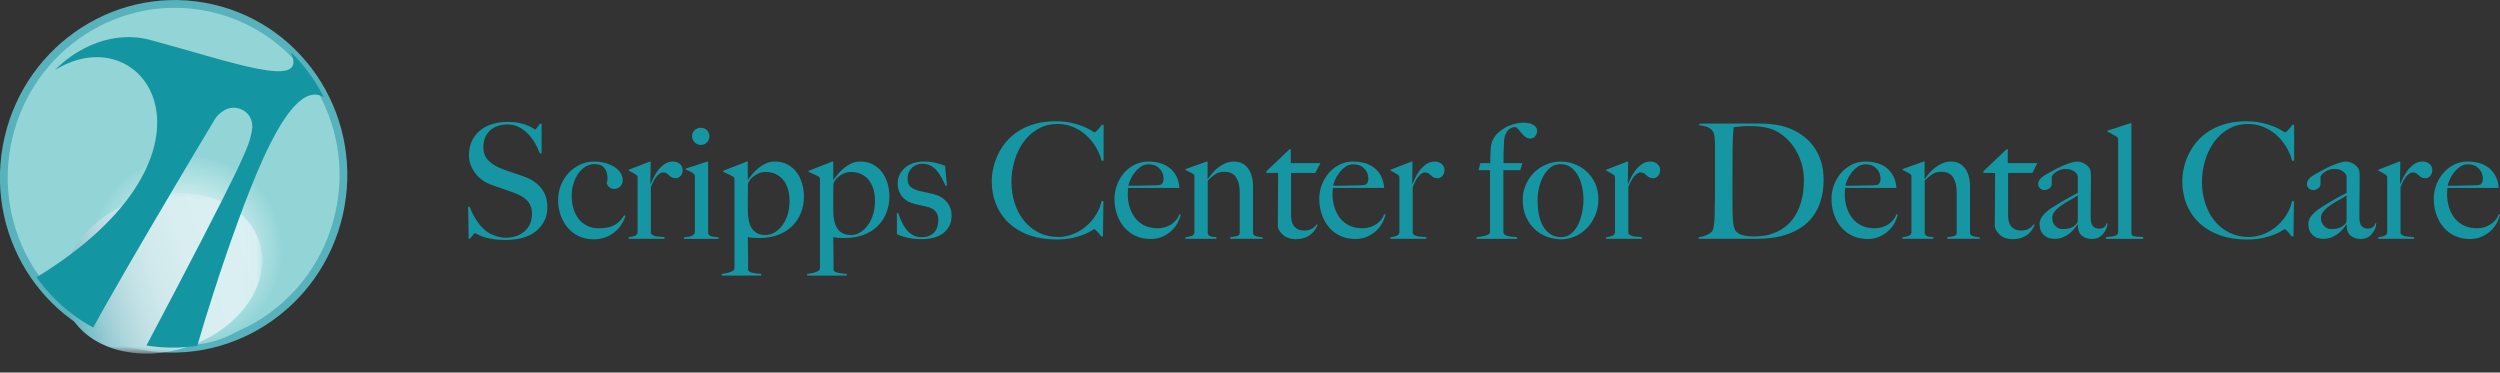 <svg version="1.1" id="Isolation_Mode" xmlns="http://www.w3.org/2000/svg" xmlns:xlink="http://www.w3.org/1999/xlink" x="0px"
	 y="0px" width="187.911px" height="28.001px" viewBox="0 0 187.911 28.001" enable-background="new 0 0 187.911 28.001"
	 xml:space="preserve">
<rect x="0" y="0" width="187.911" height="28.001" fill="#333333" stroke="none"/>
<ellipse transform="matrix(0.975 0.223 -0.223 0.975 3.277 -2.574)" fill="#93D5D7" stroke="#57B2BB" stroke-width="0.583" cx="13.054" cy="13.247" rx="12.749" ry="12.963"/>
<radialGradient id="SVGID_1_" cx="-24.261" cy="-153.176" r="9.817" gradientTransform="matrix(0.728 0 0 0.728 31.736 130.294)" gradientUnits="userSpaceOnUse">
	<stop  offset="0" style="stop-color:#FFFFFF"/>
	<stop  offset="0.178" style="stop-color:#F2FAFA"/>
	<stop  offset="0.507" style="stop-color:#D0EDEE"/>
	<stop  offset="0.946" style="stop-color:#9AD8DA"/>
	<stop  offset="1" style="stop-color:#93D5D7"/>
</radialGradient>
<path fill="url(#SVGID_1_)" d="M21.303,18.91c-0.028,3.903-3.283,7.042-7.269,7.014c-3.984-0.03-7.192-3.217-7.164-7.119
	c0.028-3.901,3.282-7.041,7.267-7.013C18.122,11.822,21.331,15.007,21.303,18.91z"/>
<defs>
	<filter id="Adobe_OpacityMaskFilter" filterUnits="userSpaceOnUse" x="4.732" y="14.512" width="14.983" height="12.068">
		<feColorMatrix  type="matrix" values="1 0 0 0 0  0 1 0 0 0  0 0 1 0 0  0 0 0 1 0"/>
	</filter>
</defs>
<mask maskUnits="userSpaceOnUse" x="4.732" y="14.512" width="14.983" height="12.068" id="SVGID_2_">
	<g filter="url(#Adobe_OpacityMaskFilter)">

			<linearGradient id="SVGID_3_" gradientUnits="userSpaceOnUse" x1="201.096" y1="1.435" x2="201.096" y2="11.587" gradientTransform="matrix(1.337 -0.44 0.41 1.244 -259.591 101.2)">
			<stop  offset="0" style="stop-color:#FFFFFF"/>
			<stop  offset="0.927" style="stop-color:#010101"/>
		</linearGradient>
		<polygon fill="url(#SVGID_3_)" points="0.295,17.599 19.589,11.246 23.747,23.873 4.453,30.226 		"/>
	</g>
</mask>
<linearGradient id="SVGID_4_" gradientUnits="userSpaceOnUse" x1="195.843" y1="6.421" x2="206.707" y2="6.421" gradientTransform="matrix(1.337 -0.44 0.41 1.244 -259.591 101.2)">
	<stop  offset="0" style="stop-color:#57B2BB"/>
	<stop  offset="0.005" style="stop-color:#5AB3BC"/>
	<stop  offset="0.079" style="stop-color:#7FC0C9"/>
	<stop  offset="0.161" style="stop-color:#9BCDD4"/>
	<stop  offset="0.252" style="stop-color:#B2D8DE"/>
	<stop  offset="0.356" style="stop-color:#C4E2E6"/>
	<stop  offset="0.479" style="stop-color:#D1E9EC"/>
	<stop  offset="0.642" style="stop-color:#D8EEF0"/>
	<stop  offset="1" style="stop-color:#DAF0F2"/>
</linearGradient>
<path mask="url(#SVGID_2_)" fill="url(#SVGID_4_)" d="M19.488,18.154c1.007,3.058-1.43,6.609-5.442,7.93
	c-4.013,1.321-8.082-0.087-9.087-3.146c-1.007-3.057,1.427-6.608,5.441-7.931C14.412,13.688,18.48,15.096,19.488,18.154z"/>
<g>
	<defs>

			<ellipse id="SVGID_5_" transform="matrix(0.975 0.223 -0.223 0.975 3.277 -2.574)" cx="13.053" cy="13.247" rx="12.672" ry="12.885"/>
	</defs>
	<clipPath id="SVGID_6_">
		<use xlink:href="#SVGID_5_"  overflow="visible"/>
	</clipPath>
	<path clip-path="url(#SVGID_6_)" fill-rule="evenodd" clip-rule="evenodd" fill="#1496A2" d="M21.934,3.971
		c1.571,1.086,3.725,4.994,3.228,4.219c-0.914-1.424-2.578-2.445-5.378,3.727c-2.502,5.511-5.559,15.802-5.454,16.062
		c0.029,0.072-4.375-0.013-4.148-0.442c8.461-15.996,8.443-16.385,8.718-17.528c0.303-1.251-0.548-1.82-1.137-1.9
		c-0.936-0.127-1.523,0.729-1.556,0.761c-0.034,0.034-9.833,16.409-9.883,17.172c0,0-2.083-1.536-4.423-4.698
		c16.231-9.362,9.228-20.401,2.234-16.083C5.732,3.62,8.45,2.241,11.299,3.004c6.092,1.632,11.857,3.797,10.584,1"/>
</g>
<g>
	<path fill="#1696A2" d="M40.908,16.617c-0.157,0.306-0.373,0.565-0.65,0.783c-0.276,0.216-0.607,0.377-0.992,0.48
		c-0.385,0.103-0.806,0.156-1.263,0.156c-0.393,0-0.729-0.023-1.01-0.072c-0.281-0.049-0.513-0.106-0.696-0.173
		c-0.186-0.069-0.325-0.132-0.416-0.188c-0.092-0.057-0.149-0.083-0.175-0.083c-0.023,0-0.076,0.047-0.156,0.143
		c-0.08,0.097-0.151,0.189-0.216,0.277h-0.109l-0.036-2.393h0.121c0.071,0.216,0.165,0.427,0.275,0.63
		c0.113,0.205,0.235,0.398,0.367,0.578c0.132,0.181,0.272,0.338,0.421,0.475c0.148,0.136,0.291,0.241,0.427,0.312
		c0.136,0.073,0.317,0.145,0.541,0.216c0.225,0.072,0.441,0.108,0.649,0.108c0.594,0,1.075-0.162,1.443-0.487
		c0.369-0.324,0.553-0.764,0.553-1.315c0-0.227-0.035-0.421-0.107-0.59c-0.073-0.168-0.171-0.315-0.295-0.439
		c-0.125-0.123-0.271-0.229-0.439-0.317c-0.168-0.088-0.349-0.169-0.541-0.241c-0.193-0.073-0.36-0.132-0.506-0.182
		c-0.145-0.046-0.278-0.093-0.402-0.137c-0.125-0.044-0.253-0.088-0.385-0.131c-0.133-0.045-0.291-0.103-0.475-0.176
		c-0.208-0.08-0.409-0.189-0.602-0.33c-0.191-0.14-0.36-0.305-0.503-0.493c-0.146-0.189-0.261-0.397-0.35-0.626
		c-0.088-0.228-0.132-0.47-0.132-0.726c0-0.434,0.08-0.806,0.237-1.119c0.158-0.313,0.372-0.574,0.637-0.782
		c0.267-0.208,0.575-0.363,0.924-0.463c0.348-0.101,0.716-0.15,1.1-0.15c0.361,0,0.67,0.031,0.926,0.09
		c0.256,0.061,0.467,0.125,0.632,0.198c0.164,0.073,0.288,0.14,0.373,0.198c0.084,0.062,0.131,0.091,0.138,0.091
		c0.024,0,0.075-0.048,0.151-0.145c0.075-0.096,0.146-0.191,0.21-0.288h0.132v2.223h-0.132c-0.096-0.263-0.22-0.526-0.372-0.787
		c-0.153-0.259-0.328-0.493-0.53-0.697c-0.201-0.204-0.429-0.37-0.685-0.499c-0.257-0.128-0.541-0.192-0.854-0.192
		c-0.247,0-0.482,0.036-0.703,0.108c-0.221,0.072-0.413,0.18-0.577,0.325s-0.293,0.322-0.385,0.535
		c-0.093,0.213-0.139,0.456-0.139,0.728c0,0.425,0.129,0.766,0.384,1.022c0.256,0.256,0.586,0.461,0.995,0.613
		c0.16,0.064,0.31,0.121,0.45,0.168c0.139,0.047,0.277,0.094,0.414,0.139c0.136,0.042,0.274,0.088,0.414,0.137
		c0.139,0.048,0.286,0.101,0.438,0.156c0.544,0.201,0.965,0.491,1.266,0.872c0.3,0.382,0.45,0.855,0.45,1.425
		C41.142,15.968,41.063,16.314,40.908,16.617z"/>
	<path fill="#1696A2" d="M46.685,16.912c-0.143,0.213-0.32,0.401-0.529,0.565c-0.208,0.165-0.441,0.291-0.703,0.379
		c-0.261,0.088-0.543,0.132-0.848,0.132c-0.384,0-0.742-0.074-1.07-0.223c-0.329-0.146-0.608-0.356-0.842-0.624
		c-0.233-0.269-0.416-0.583-0.546-0.944c-0.132-0.362-0.199-0.746-0.199-1.154c0-0.385,0.068-0.751,0.204-1.101
		c0.137-0.348,0.325-0.655,0.566-0.92c0.24-0.264,0.526-0.477,0.859-0.637c0.333-0.161,0.695-0.241,1.088-0.241
		c0.265,0,0.525,0.033,0.782,0.096c0.255,0.064,0.485,0.157,0.686,0.277c0.2,0.12,0.362,0.269,0.486,0.445
		c0.124,0.177,0.187,0.381,0.187,0.614c0,0.168-0.063,0.314-0.187,0.439c-0.125,0.125-0.271,0.186-0.438,0.186
		c-0.136,0-0.259-0.04-0.367-0.12c-0.108-0.081-0.178-0.18-0.21-0.301c0.04-0.112,0.06-0.248,0.06-0.409
		c0-0.296-0.078-0.543-0.234-0.739c-0.157-0.197-0.403-0.295-0.74-0.295c-0.249,0-0.477,0.064-0.686,0.193
		c-0.208,0.128-0.388,0.301-0.541,0.517c-0.153,0.217-0.273,0.469-0.36,0.757c-0.088,0.289-0.132,0.599-0.132,0.927
		c0,0.36,0.049,0.691,0.145,0.992c0.096,0.299,0.231,0.557,0.409,0.77c0.176,0.212,0.391,0.376,0.643,0.493
		c0.253,0.117,0.535,0.175,0.847,0.175c0.497,0,0.891-0.084,1.178-0.248c0.288-0.164,0.529-0.406,0.722-0.727l0.096,0.048
		C46.938,16.474,46.83,16.701,46.685,16.912z"/>
	<path fill="#1696A2" d="M51.158,13.221c-0.104,0.117-0.225,0.175-0.361,0.175c-0.128,0-0.231-0.023-0.307-0.066
		c-0.075-0.043-0.142-0.095-0.198-0.151c-0.056-0.056-0.116-0.106-0.18-0.15c-0.065-0.044-0.153-0.066-0.266-0.066
		c-0.096,0-0.19,0.035-0.282,0.103c-0.092,0.067-0.18,0.153-0.259,0.258c-0.081,0.105-0.153,0.223-0.216,0.354
		c-0.065,0.132-0.12,0.258-0.168,0.378v3.464c0.023,0.072,0.076,0.127,0.157,0.167c0.08,0.04,0.17,0.067,0.271,0.084
		c0.1,0.017,0.204,0.026,0.312,0.03c0.109,0.003,0.203,0.015,0.284,0.029v0.121H47.25v-0.121c0.185-0.015,0.343-0.052,0.475-0.107
		c0.134-0.056,0.198-0.149,0.198-0.277v-4.064c0-0.065-0.006-0.113-0.018-0.145c-0.011-0.032-0.046-0.068-0.103-0.108
		c-0.072-0.04-0.156-0.09-0.252-0.151c-0.096-0.059-0.193-0.109-0.288-0.149v-0.072l1.574-0.614h0.072l-0.023,1.672h0.023
		c0.04-0.096,0.105-0.236,0.193-0.421s0.201-0.372,0.336-0.56c0.137-0.188,0.302-0.351,0.494-0.487
		c0.192-0.137,0.412-0.205,0.661-0.205c0.2,0,0.37,0.06,0.51,0.182c0.14,0.12,0.21,0.271,0.21,0.456
		C51.314,12.959,51.261,13.104,51.158,13.221z"/>
	<path fill="#1696A2" d="M51.411,17.952v-0.121c0.096-0.007,0.192-0.018,0.289-0.029c0.096-0.011,0.182-0.032,0.259-0.061
		c0.075-0.028,0.139-0.066,0.191-0.114s0.078-0.107,0.078-0.18v-4.124c0-0.063-0.006-0.121-0.018-0.169
		c-0.012-0.047-0.046-0.091-0.103-0.131c-0.071-0.047-0.158-0.096-0.258-0.144c-0.1-0.048-0.207-0.092-0.318-0.132v-0.073
		l1.623-0.529h0.072v5.376c0.016,0.079,0.05,0.137,0.103,0.173c0.052,0.036,0.114,0.062,0.186,0.079
		c0.072,0.017,0.151,0.026,0.234,0.03c0.085,0.003,0.167,0.015,0.247,0.029v0.121H51.411z M53.136,10.708
		c-0.124,0.124-0.279,0.185-0.463,0.185c-0.177,0-0.33-0.062-0.457-0.191c-0.129-0.129-0.193-0.281-0.193-0.458
		c0-0.185,0.062-0.337,0.187-0.457c0.125-0.12,0.279-0.18,0.463-0.18c0.184,0,0.339,0.06,0.463,0.18
		c0.124,0.12,0.186,0.272,0.186,0.457C53.322,10.429,53.26,10.583,53.136,10.708z"/>
	<path fill="#1696A2" d="M60.194,16.016c-0.155,0.385-0.377,0.717-0.666,0.992c-0.288,0.277-0.639,0.494-1.055,0.649
		c-0.416,0.156-0.883,0.235-1.403,0.235c-0.144,0-0.285-0.004-0.425-0.012c-0.14-0.009-0.286-0.028-0.438-0.061
		c0,0.112,0.003,0.276,0.006,0.493c0.004,0.216,0.007,0.445,0.011,0.686c0.004,0.241,0.006,0.477,0.006,0.71
		c0,0.231,0,0.421,0,0.564c0.016,0.072,0.061,0.127,0.134,0.164c0.071,0.035,0.157,0.062,0.257,0.083
		c0.1,0.021,0.205,0.034,0.313,0.043c0.107,0.007,0.201,0.016,0.283,0.023v0.132h-2.97v-0.132c0.08-0.008,0.176-0.022,0.289-0.041
		c0.112-0.021,0.218-0.046,0.317-0.079c0.101-0.033,0.186-0.073,0.253-0.121c0.067-0.047,0.102-0.104,0.102-0.168v-6.661
		c0-0.064-0.005-0.112-0.018-0.145c-0.013-0.031-0.046-0.067-0.102-0.108c-0.072-0.041-0.189-0.099-0.35-0.174
		c-0.16-0.076-0.288-0.135-0.384-0.175v-0.072l1.78-0.698h0.072v1.346l0.012,0.025c0.112-0.152,0.236-0.309,0.371-0.469
		c0.137-0.16,0.289-0.307,0.457-0.439c0.167-0.132,0.349-0.242,0.545-0.331c0.196-0.088,0.409-0.132,0.641-0.132
		c0.375,0,0.702,0.076,0.978,0.229c0.275,0.152,0.503,0.353,0.683,0.602c0.18,0.248,0.315,0.528,0.402,0.842
		c0.088,0.312,0.132,0.629,0.132,0.949C60.429,15.215,60.35,15.632,60.194,16.016z M59.238,14.26
		c-0.072-0.263-0.182-0.494-0.328-0.689c-0.148-0.197-0.336-0.354-0.564-0.47c-0.227-0.116-0.493-0.174-0.795-0.174
		c-0.209,0-0.394,0.038-0.558,0.114s-0.304,0.165-0.419,0.265c-0.116,0.1-0.204,0.203-0.265,0.307
		c-0.059,0.104-0.089,0.18-0.089,0.228c0,0.161-0.001,0.332-0.005,0.511c-0.003,0.181-0.006,0.34-0.006,0.475
		c0,0.329,0,0.585,0,0.769c0,0.186,0.003,0.369,0.012,0.554c0.017,0.168,0.044,0.343,0.084,0.522
		c0.04,0.182,0.108,0.345,0.204,0.493c0.096,0.149,0.228,0.27,0.396,0.361c0.167,0.094,0.383,0.139,0.647,0.139
		c0.23,0,0.455-0.063,0.669-0.191c0.215-0.128,0.407-0.305,0.575-0.53c0.168-0.224,0.302-0.493,0.402-0.805
		c0.099-0.313,0.148-0.654,0.148-1.022C59.346,14.811,59.31,14.526,59.238,14.26z"/>
	<path fill="#1696A2" d="M66.615,16.016c-0.155,0.385-0.376,0.717-0.665,0.992c-0.289,0.277-0.639,0.494-1.055,0.649
		c-0.416,0.156-0.884,0.235-1.402,0.235c-0.145,0-0.287-0.004-0.427-0.012c-0.139-0.009-0.284-0.028-0.437-0.061
		c0,0.112,0.002,0.276,0.006,0.493c0.004,0.216,0.008,0.445,0.012,0.686c0.005,0.241,0.006,0.477,0.006,0.71
		c0,0.231,0,0.421,0,0.564c0.017,0.072,0.061,0.127,0.134,0.164c0.072,0.035,0.157,0.062,0.258,0.083
		c0.099,0.021,0.204,0.034,0.312,0.043c0.109,0.007,0.203,0.016,0.284,0.023v0.132h-2.97v-0.132c0.08-0.008,0.175-0.022,0.289-0.041
		c0.112-0.021,0.218-0.046,0.317-0.079c0.102-0.033,0.186-0.073,0.253-0.121c0.068-0.047,0.102-0.104,0.102-0.168v-6.661
		c0-0.064-0.005-0.112-0.018-0.145c-0.012-0.031-0.046-0.067-0.102-0.108c-0.072-0.041-0.188-0.099-0.348-0.174
		c-0.161-0.076-0.288-0.135-0.385-0.175v-0.072l1.779-0.698h0.073v1.346l0.012,0.025c0.111-0.152,0.236-0.309,0.371-0.469
		c0.136-0.16,0.289-0.307,0.456-0.439c0.168-0.132,0.35-0.242,0.545-0.331c0.196-0.088,0.41-0.132,0.642-0.132
		c0.375,0,0.701,0.076,0.977,0.229c0.275,0.152,0.503,0.353,0.684,0.602c0.18,0.248,0.314,0.528,0.402,0.842
		c0.088,0.312,0.132,0.629,0.132,0.949C66.85,15.215,66.772,15.632,66.615,16.016z M65.66,14.26
		c-0.072-0.263-0.182-0.494-0.329-0.689c-0.147-0.197-0.336-0.354-0.564-0.47c-0.228-0.116-0.494-0.174-0.796-0.174
		c-0.208,0-0.394,0.038-0.557,0.114c-0.165,0.076-0.304,0.165-0.42,0.265c-0.115,0.1-0.204,0.203-0.264,0.307
		c-0.059,0.104-0.089,0.18-0.089,0.228c0,0.161-0.002,0.332-0.006,0.511c-0.003,0.181-0.006,0.34-0.006,0.475
		c0,0.329,0,0.585,0,0.769c0,0.186,0.003,0.369,0.012,0.554c0.016,0.168,0.043,0.343,0.083,0.522
		c0.04,0.182,0.108,0.345,0.204,0.493c0.096,0.149,0.227,0.27,0.396,0.361c0.167,0.094,0.383,0.139,0.647,0.139
		c0.231,0,0.455-0.063,0.67-0.191c0.216-0.128,0.408-0.305,0.575-0.53c0.168-0.224,0.302-0.493,0.401-0.805
		c0.099-0.313,0.15-0.654,0.15-1.022C65.768,14.811,65.731,14.526,65.66,14.26z"/>
	<path fill="#1696A2" d="M71.341,17.008c-0.125,0.228-0.291,0.415-0.499,0.56c-0.208,0.144-0.447,0.249-0.715,0.312
		c-0.269,0.064-0.551,0.097-0.849,0.097c-0.352,0-0.684-0.033-0.997-0.097c-0.313-0.063-0.602-0.156-0.866-0.277v-1.588h0.096
		c0.064,0.193,0.144,0.396,0.24,0.608c0.095,0.211,0.211,0.409,0.346,0.589c0.136,0.18,0.301,0.329,0.492,0.444
		c0.19,0.117,0.42,0.174,0.684,0.174c0.382,0,0.687-0.11,0.915-0.33c0.228-0.22,0.341-0.56,0.341-1.016
		c0-0.249-0.078-0.455-0.233-0.62c-0.156-0.165-0.369-0.274-0.641-0.33c-0.216-0.04-0.423-0.084-0.623-0.132
		c-0.199-0.048-0.379-0.101-0.54-0.156c-0.304-0.104-0.548-0.286-0.737-0.541c-0.186-0.257-0.282-0.566-0.282-0.927
		c0-0.248,0.053-0.473,0.158-0.673c0.104-0.201,0.243-0.372,0.419-0.518c0.177-0.143,0.38-0.254,0.614-0.331
		c0.231-0.075,0.48-0.114,0.745-0.114c0.337,0,0.634,0.03,0.891,0.091c0.255,0.059,0.501,0.134,0.734,0.222l0.143,1.491
		l-0.097,0.025c-0.112-0.241-0.223-0.464-0.335-0.667c-0.112-0.205-0.236-0.381-0.374-0.529c-0.136-0.147-0.29-0.264-0.462-0.343
		c-0.172-0.081-0.372-0.122-0.595-0.122c-0.137,0-0.272,0.025-0.403,0.073c-0.133,0.048-0.249,0.119-0.35,0.21
		c-0.101,0.093-0.182,0.209-0.246,0.349c-0.064,0.141-0.097,0.303-0.097,0.487c0,0.295,0.084,0.509,0.254,0.637
		c0.167,0.128,0.379,0.224,0.637,0.289c0.176,0.041,0.369,0.082,0.578,0.125c0.208,0.045,0.387,0.086,0.54,0.127
		c0.36,0.088,0.667,0.272,0.92,0.552c0.251,0.282,0.377,0.627,0.377,1.035C71.526,16.509,71.465,16.78,71.341,17.008z"/>
	<path fill="#1696A2" d="M82.806,12.085c-0.104-0.386-0.26-0.746-0.469-1.083c-0.208-0.335-0.455-0.629-0.739-0.877
		c-0.285-0.249-0.606-0.445-0.962-0.589S79.899,9.319,79.5,9.319c-0.552,0-1.046,0.124-1.479,0.373
		c-0.433,0.249-0.795,0.578-1.088,0.985c-0.293,0.41-0.517,0.873-0.674,1.391c-0.155,0.516-0.234,1.047-0.234,1.592
		c0,0.578,0.082,1.117,0.247,1.623c0.164,0.507,0.399,0.944,0.704,1.317c0.304,0.374,0.673,0.668,1.105,0.885
		c0.433,0.216,0.915,0.325,1.443,0.325c0.417,0,0.809-0.078,1.173-0.229c0.365-0.153,0.689-0.353,0.975-0.602
		c0.284-0.248,0.524-0.535,0.721-0.859c0.197-0.325,0.332-0.66,0.403-1.004h0.143l-0.035,2.645h-0.144
		c-0.097-0.136-0.197-0.26-0.302-0.373c-0.103-0.112-0.176-0.169-0.215-0.169c-0.017,0-0.089,0.044-0.217,0.128
		c-0.128,0.084-0.312,0.177-0.553,0.276c-0.239,0.1-0.533,0.188-0.877,0.265C80.249,17.962,79.851,18,79.403,18
		c-0.746,0-1.419-0.106-2.021-0.318c-0.602-0.211-1.112-0.514-1.534-0.902c-0.419-0.389-0.743-0.853-0.966-1.395
		c-0.226-0.542-0.338-1.136-0.338-1.786c0-0.145,0.011-0.308,0.032-0.493c0.019-0.184,0.055-0.381,0.108-0.589
		s0.123-0.427,0.216-0.655c0.092-0.229,0.21-0.459,0.354-0.692c0.168-0.272,0.376-0.532,0.625-0.781
		c0.25-0.247,0.541-0.467,0.878-0.656c0.335-0.187,0.717-0.337,1.142-0.45c0.425-0.112,0.901-0.168,1.431-0.168
		c0.479,0,0.902,0.044,1.263,0.132c0.361,0.089,0.663,0.184,0.902,0.288c0.24,0.105,0.424,0.201,0.553,0.289
		s0.201,0.132,0.216,0.132c0.017,0,0.046-0.018,0.091-0.054c0.044-0.036,0.092-0.08,0.145-0.133
		c0.051-0.052,0.105-0.112,0.162-0.179c0.056-0.069,0.107-0.14,0.156-0.212h0.133v2.695L82.806,12.085z"/>
	<path fill="#1696A2" d="M88.53,16.721c-0.114,0.22-0.266,0.422-0.457,0.606c-0.193,0.184-0.423,0.336-0.692,0.457
		c-0.269,0.12-0.566,0.18-0.896,0.18c-0.41,0-0.782-0.076-1.119-0.229c-0.335-0.152-0.624-0.367-0.86-0.644
		c-0.236-0.276-0.419-0.6-0.546-0.973c-0.129-0.374-0.192-0.769-0.192-1.185c0-0.335,0.061-0.671,0.18-1.004
		c0.121-0.333,0.29-0.63,0.511-0.896c0.221-0.264,0.488-0.477,0.806-0.642c0.317-0.165,0.667-0.248,1.052-0.248
		c0.312,0,0.608,0.04,0.884,0.12c0.276,0.081,0.516,0.203,0.721,0.367s0.371,0.371,0.499,0.62c0.129,0.249,0.205,0.541,0.229,0.878
		h-3.861c0,0.063-0.003,0.138-0.011,0.221c-0.009,0.084-0.013,0.17-0.013,0.259c0,0.336,0.048,0.659,0.145,0.967
		c0.095,0.311,0.236,0.582,0.421,0.819c0.184,0.236,0.416,0.422,0.696,0.559c0.28,0.135,0.605,0.205,0.975,0.205
		c0.4,0,0.751-0.103,1.053-0.307c0.3-0.204,0.498-0.456,0.595-0.751l0.095,0.023C88.714,16.302,88.641,16.5,88.53,16.721z
		 M87.152,12.668c-0.205-0.212-0.48-0.319-0.823-0.319c-0.225,0-0.427,0.065-0.608,0.198c-0.179,0.133-0.336,0.286-0.468,0.463
		c-0.132,0.177-0.234,0.354-0.307,0.535c-0.072,0.18-0.116,0.318-0.132,0.415c0.184,0,0.348,0,0.493,0s0.287-0.002,0.427-0.006
		c0.14-0.005,0.287-0.008,0.44-0.012c0.151-0.005,0.32-0.007,0.504-0.007c0.121,0,0.233-0.004,0.338-0.011
		c0.103-0.007,0.196-0.028,0.275-0.061c0.057-0.064,0.098-0.124,0.127-0.18c0.028-0.056,0.04-0.14,0.04-0.252
		C87.458,13.135,87.357,12.88,87.152,12.668z"/>
	<path fill="#1696A2" d="M92.474,17.952V17.82c0.216-0.016,0.39-0.042,0.518-0.078c0.127-0.036,0.191-0.118,0.191-0.247v-3.03
		c0-0.465-0.088-0.84-0.263-1.125c-0.177-0.285-0.475-0.427-0.891-0.427c-0.265,0-0.485,0.056-0.662,0.168
		c-0.176,0.113-0.373,0.277-0.59,0.494v3.944c0.017,0.079,0.044,0.137,0.084,0.173c0.04,0.036,0.089,0.062,0.146,0.079
		c0.055,0.017,0.12,0.026,0.192,0.03c0.072,0.003,0.147,0.015,0.227,0.029v0.121h-2.321v-0.121c0.187-0.015,0.344-0.052,0.477-0.107
		c0.132-0.056,0.198-0.149,0.198-0.277v-4.136c0-0.064-0.006-0.113-0.018-0.145c-0.012-0.032-0.047-0.068-0.102-0.109
		c-0.073-0.039-0.157-0.086-0.253-0.137c-0.096-0.053-0.192-0.098-0.289-0.139v-0.073l1.577-0.564h0.072v1.298l0.024,0.012
		c0.089-0.137,0.197-0.282,0.329-0.439c0.132-0.156,0.281-0.298,0.45-0.427c0.168-0.128,0.352-0.234,0.552-0.318
		c0.2-0.084,0.406-0.126,0.623-0.126c0.464,0,0.819,0.172,1.067,0.518c0.247,0.344,0.371,0.79,0.371,1.335v3.534
		c0,0.057,0.025,0.104,0.078,0.145c0.052,0.041,0.116,0.071,0.188,0.09c0.071,0.021,0.151,0.037,0.233,0.048
		c0.085,0.012,0.163,0.022,0.234,0.03v0.108H92.474z"/>
	<path fill="#1696A2" d="M98.87,12.998h-1.827v3.162c0,0.409,0.087,0.706,0.265,0.891c0.176,0.185,0.404,0.276,0.685,0.276
		c0.233,0,0.425-0.038,0.577-0.114c0.153-0.076,0.286-0.195,0.398-0.355l0.072,0.036c-0.048,0.12-0.115,0.248-0.199,0.379
		c-0.083,0.132-0.196,0.252-0.336,0.362c-0.14,0.107-0.304,0.191-0.493,0.252c-0.188,0.061-0.412,0.091-0.666,0.091
		c-0.169,0-0.331-0.026-0.485-0.08c-0.154-0.052-0.292-0.127-0.411-0.228c-0.119-0.101-0.215-0.213-0.291-0.337
		c-0.074-0.125-0.112-0.25-0.112-0.378c0-0.754,0.004-1.47,0.011-2.147c0.008-0.676,0.013-1.281,0.013-1.81h-0.877v-0.132
		l1.732-1.648h0.096v1.046h2.224L98.87,12.998z"/>
	<path fill="#1696A2" d="M103.921,16.721c-0.113,0.22-0.266,0.422-0.457,0.606c-0.193,0.184-0.423,0.336-0.691,0.457
		c-0.269,0.12-0.568,0.18-0.896,0.18c-0.41,0-0.783-0.076-1.119-0.229c-0.335-0.152-0.624-0.367-0.86-0.644
		c-0.236-0.276-0.419-0.6-0.546-0.973c-0.129-0.374-0.192-0.769-0.192-1.185c0-0.335,0.06-0.671,0.179-1.004
		c0.121-0.333,0.291-0.63,0.51-0.896c0.222-0.264,0.49-0.477,0.807-0.642c0.317-0.165,0.667-0.248,1.052-0.248
		c0.314,0,0.609,0.04,0.884,0.12c0.276,0.081,0.517,0.203,0.72,0.367c0.206,0.165,0.373,0.371,0.5,0.62
		c0.128,0.249,0.204,0.541,0.229,0.878h-3.86c0,0.063-0.006,0.138-0.013,0.221c-0.009,0.084-0.013,0.17-0.013,0.259
		c0,0.336,0.049,0.659,0.146,0.967c0.097,0.311,0.237,0.582,0.421,0.819c0.184,0.236,0.416,0.422,0.696,0.559
		c0.281,0.135,0.606,0.205,0.974,0.205c0.401,0,0.751-0.103,1.053-0.307c0.3-0.204,0.499-0.456,0.596-0.751l0.095,0.023
		C104.105,16.302,104.034,16.5,103.921,16.721z M102.543,12.668c-0.204-0.212-0.478-0.319-0.822-0.319
		c-0.227,0-0.428,0.065-0.609,0.198c-0.178,0.133-0.336,0.286-0.467,0.463c-0.134,0.177-0.235,0.354-0.307,0.535
		c-0.073,0.18-0.116,0.318-0.133,0.415c0.185,0,0.349,0,0.493,0c0.146,0,0.288-0.002,0.427-0.006c0.14-0.005,0.286-0.008,0.44-0.012
		c0.15-0.005,0.319-0.007,0.503-0.007c0.12,0,0.233-0.004,0.337-0.011c0.103-0.007,0.196-0.028,0.277-0.061
		c0.057-0.064,0.098-0.124,0.127-0.18c0.027-0.056,0.042-0.14,0.042-0.252C102.851,13.135,102.748,12.88,102.543,12.668z"/>
	<path fill="#1696A2" d="M108.419,13.221c-0.104,0.117-0.226,0.175-0.362,0.175c-0.129,0-0.23-0.023-0.306-0.066
		c-0.076-0.043-0.144-0.095-0.199-0.151c-0.056-0.056-0.116-0.106-0.18-0.15c-0.064-0.044-0.153-0.066-0.266-0.066
		c-0.096,0-0.189,0.035-0.281,0.103c-0.092,0.067-0.179,0.153-0.258,0.258c-0.08,0.105-0.154,0.223-0.216,0.354
		c-0.065,0.132-0.121,0.258-0.168,0.378v3.464c0.023,0.072,0.075,0.127,0.154,0.167c0.083,0.04,0.172,0.067,0.272,0.084
		c0.1,0.017,0.204,0.026,0.312,0.03c0.109,0.003,0.204,0.015,0.283,0.029v0.121h-2.694v-0.121c0.184-0.015,0.343-0.052,0.475-0.107
		c0.134-0.056,0.199-0.149,0.199-0.277v-4.064c0-0.065-0.005-0.113-0.018-0.145c-0.012-0.032-0.046-0.068-0.102-0.108
		c-0.073-0.04-0.156-0.09-0.253-0.151c-0.097-0.059-0.191-0.109-0.288-0.149v-0.072l1.574-0.614h0.072l-0.023,1.672h0.023
		c0.04-0.096,0.105-0.236,0.194-0.421c0.087-0.185,0.199-0.372,0.335-0.56c0.137-0.188,0.302-0.351,0.493-0.487
		c0.193-0.137,0.414-0.205,0.662-0.205c0.2,0,0.37,0.06,0.511,0.182c0.14,0.12,0.21,0.271,0.21,0.456
		C108.574,12.959,108.521,13.104,108.419,13.221z"/>
	<path fill="#1696A2" d="M115.397,10.232c-0.091,0.12-0.214,0.181-0.367,0.181c-0.144,0-0.266-0.039-0.366-0.115
		c-0.101-0.076-0.193-0.165-0.278-0.264c-0.083-0.101-0.165-0.199-0.24-0.295c-0.076-0.096-0.162-0.16-0.258-0.193
		c-0.048,0-0.117,0.012-0.204,0.036c-0.089,0.025-0.178,0.075-0.271,0.15c-0.092,0.077-0.173,0.189-0.241,0.338
		c-0.068,0.147-0.11,0.346-0.125,0.595c-0.017,0.319-0.027,0.594-0.032,0.823c-0.003,0.229-0.004,0.486-0.004,0.775h1.417
		l-0.155,0.53h-1.275v4.69c0.016,0.072,0.055,0.128,0.121,0.168c0.063,0.04,0.143,0.072,0.24,0.095
		c0.096,0.025,0.203,0.042,0.319,0.049c0.116,0.008,0.233,0.021,0.353,0.036v0.121h-3.053v-0.121
		c0.088-0.007,0.189-0.021,0.306-0.041c0.115-0.021,0.229-0.045,0.336-0.073c0.109-0.028,0.198-0.065,0.27-0.109
		c0.074-0.045,0.109-0.099,0.109-0.162v-4.653h-0.864l0.132-0.53h0.745c0-0.337,0.011-0.668,0.032-0.992
		c0.019-0.325,0.074-0.575,0.161-0.752c0.087-0.184,0.213-0.354,0.373-0.51c0.161-0.156,0.343-0.292,0.547-0.41
		c0.205-0.116,0.43-0.208,0.674-0.276c0.246-0.067,0.494-0.102,0.751-0.102c0.12,0,0.238,0.012,0.354,0.036
		c0.117,0.025,0.221,0.061,0.313,0.108c0.092,0.048,0.167,0.11,0.227,0.187c0.062,0.077,0.091,0.171,0.091,0.283
		C115.536,9.979,115.489,10.112,115.397,10.232z"/>
	<path fill="#1696A2" d="M119.913,16.167c-0.152,0.364-0.356,0.683-0.612,0.957c-0.257,0.272-0.556,0.484-0.896,0.636
		c-0.341,0.152-0.701,0.229-1.077,0.229c-0.312,0-0.638-0.057-0.976-0.168c-0.334-0.113-0.646-0.291-0.931-0.535
		c-0.285-0.245-0.517-0.557-0.696-0.938c-0.182-0.38-0.272-0.829-0.272-1.34c0-0.369,0.071-0.725,0.211-1.071
		c0.14-0.344,0.336-0.648,0.589-0.913c0.253-0.264,0.557-0.477,0.914-0.637c0.356-0.161,0.75-0.241,1.184-0.241
		c0.321,0,0.645,0.06,0.975,0.182c0.329,0.12,0.627,0.298,0.895,0.533c0.269,0.238,0.49,0.535,0.662,0.891
		c0.172,0.357,0.258,0.776,0.258,1.257C120.141,15.416,120.065,15.802,119.913,16.167z M118.933,14.117
		c-0.06-0.314-0.158-0.602-0.295-0.866c-0.137-0.265-0.317-0.483-0.541-0.656c-0.226-0.172-0.501-0.258-0.831-0.258
		c-0.264,0-0.501,0.08-0.709,0.24c-0.208,0.162-0.388,0.372-0.536,0.631c-0.147,0.261-0.259,0.555-0.336,0.878
		c-0.077,0.325-0.114,0.654-0.114,0.992c0,0.368,0.033,0.718,0.095,1.046c0.065,0.329,0.169,0.618,0.314,0.872
		c0.145,0.253,0.329,0.454,0.553,0.601c0.224,0.149,0.493,0.223,0.805,0.223c0.314,0,0.576-0.095,0.789-0.282
		c0.213-0.189,0.385-0.426,0.518-0.709c0.131-0.286,0.229-0.593,0.288-0.921c0.059-0.328,0.091-0.634,0.091-0.914
		C119.024,14.723,118.992,14.429,118.933,14.117z"/>
	<path fill="#1696A2" d="M124.626,13.221c-0.105,0.117-0.225,0.175-0.361,0.175c-0.127,0-0.229-0.023-0.305-0.066
		c-0.078-0.043-0.143-0.095-0.2-0.151c-0.056-0.056-0.117-0.106-0.179-0.15c-0.065-0.044-0.154-0.066-0.266-0.066
		c-0.096,0-0.19,0.035-0.283,0.103c-0.092,0.067-0.178,0.153-0.258,0.258c-0.081,0.105-0.152,0.223-0.216,0.354
		c-0.065,0.132-0.122,0.258-0.168,0.378v3.464c0.024,0.072,0.076,0.127,0.157,0.167c0.08,0.04,0.169,0.067,0.27,0.084
		c0.1,0.017,0.204,0.026,0.312,0.03c0.107,0.003,0.202,0.015,0.281,0.029v0.121h-2.691v-0.121c0.184-0.015,0.342-0.052,0.474-0.107
		c0.132-0.056,0.198-0.149,0.198-0.277v-4.064c0-0.065-0.006-0.113-0.017-0.145c-0.014-0.032-0.047-0.068-0.103-0.109
		c-0.072-0.039-0.157-0.089-0.252-0.15c-0.096-0.059-0.192-0.109-0.29-0.149v-0.072l1.576-0.614h0.073l-0.024,1.672h0.024
		c0.04-0.096,0.104-0.236,0.192-0.421s0.2-0.372,0.337-0.56s0.301-0.351,0.493-0.487c0.192-0.137,0.413-0.205,0.662-0.205
		c0.199,0,0.371,0.06,0.511,0.182c0.141,0.12,0.211,0.271,0.211,0.456C124.783,12.958,124.731,13.104,124.626,13.221z"/>
	<path fill="#1696A2" d="M136.855,15.09c-0.144,0.458-0.34,0.851-0.589,1.179c-0.248,0.329-0.536,0.601-0.865,0.817
		c-0.33,0.215-0.677,0.389-1.047,0.517c-0.368,0.128-0.749,0.219-1.142,0.271c-0.393,0.051-0.773,0.077-1.142,0.077h-4.389v-0.121
		c0.2-0.022,0.395-0.077,0.583-0.156c0.188-0.08,0.33-0.176,0.426-0.289c0.04-0.041,0.07-0.107,0.089-0.204
		c0.021-0.096,0.038-0.205,0.055-0.325c0.016-0.121,0.028-0.248,0.037-0.384c0.007-0.136,0.012-0.27,0.012-0.397
		c0-0.112,0.002-0.264,0.005-0.457c0.005-0.192,0.008-0.403,0.013-0.63c0.004-0.23,0.006-0.463,0.006-0.705c0-0.247,0-0.481,0-0.696
		v-2.346c0-0.145,0-0.289,0-0.434c0-0.143-0.006-0.278-0.019-0.402c-0.012-0.124-0.03-0.236-0.054-0.336
		c-0.024-0.102-0.06-0.178-0.109-0.235c-0.119-0.145-0.264-0.245-0.432-0.301c-0.169-0.056-0.356-0.095-0.565-0.12V9.294
		c0.337,0,0.822-0.001,1.455-0.005c0.633-0.003,1.399-0.005,2.297-0.005c0.255,0,0.513,0,0.771,0c0.263,0,0.527,0.011,0.792,0.036
		c0.265,0.024,0.529,0.064,0.793,0.121c0.264,0.056,0.526,0.14,0.782,0.251c0.336,0.145,0.652,0.329,0.949,0.553
		c0.298,0.225,0.555,0.491,0.776,0.8c0.22,0.308,0.396,0.666,0.528,1.07c0.132,0.405,0.199,0.869,0.199,1.389
		C137.071,14.105,137,14.635,136.855,15.09z M135.376,12.169c-0.145-0.441-0.344-0.839-0.602-1.197
		c-0.256-0.356-0.562-0.66-0.914-0.907c-0.353-0.249-0.737-0.41-1.154-0.482c-0.16-0.031-0.336-0.057-0.528-0.077
		c-0.193-0.021-0.43-0.03-0.71-0.03c-0.096,0-0.2,0.001-0.312,0.006c-0.113,0.003-0.223,0.012-0.331,0.024
		c-0.108,0.012-0.208,0.022-0.301,0.029c-0.092,0.007-0.167,0.02-0.222,0.036c-0.041,0.394-0.065,0.935-0.073,1.624
		s-0.011,1.511-0.011,2.465c0,0.513,0,0.982,0,1.406c0,0.417,0.003,0.758,0.011,1.022c0,0.112,0.006,0.234,0.019,0.366
		c0.011,0.132,0.024,0.26,0.042,0.386c0.015,0.123,0.042,0.235,0.078,0.337c0.036,0.099,0.077,0.174,0.126,0.223
		c0.16,0.159,0.361,0.262,0.607,0.306c0.244,0.044,0.475,0.066,0.691,0.066c0.2,0,0.407-0.01,0.619-0.03
		c0.213-0.02,0.411-0.058,0.595-0.114c0.867-0.248,1.513-0.731,1.943-1.449c0.428-0.716,0.642-1.601,0.642-2.651
		C135.591,13.063,135.521,12.611,135.376,12.169z"/>
	<path fill="#1696A2" d="M142.422,16.721c-0.112,0.22-0.264,0.422-0.457,0.606c-0.193,0.184-0.423,0.336-0.692,0.457
		c-0.268,0.12-0.566,0.18-0.895,0.18c-0.409,0-0.782-0.076-1.118-0.229c-0.338-0.152-0.624-0.367-0.86-0.644
		c-0.236-0.276-0.419-0.6-0.546-0.973c-0.129-0.374-0.192-0.769-0.192-1.185c0-0.335,0.059-0.671,0.18-1.004
		c0.119-0.333,0.289-0.63,0.511-0.896c0.219-0.264,0.489-0.477,0.805-0.642c0.315-0.165,0.666-0.248,1.051-0.248
		c0.314,0,0.607,0.04,0.884,0.12s0.519,0.203,0.723,0.367c0.205,0.165,0.37,0.371,0.499,0.62c0.127,0.249,0.204,0.541,0.228,0.878
		h-3.861c0,0.063-0.003,0.138-0.012,0.221c-0.007,0.084-0.011,0.17-0.011,0.259c0,0.336,0.047,0.659,0.144,0.967
		c0.096,0.311,0.236,0.582,0.421,0.819c0.185,0.236,0.417,0.422,0.698,0.559c0.281,0.135,0.605,0.205,0.974,0.205
		c0.401,0,0.751-0.103,1.052-0.307c0.3-0.204,0.499-0.456,0.595-0.751l0.096,0.023C142.607,16.302,142.533,16.5,142.422,16.721z
		 M141.044,12.668c-0.204-0.212-0.477-0.319-0.823-0.319c-0.224,0-0.427,0.065-0.607,0.198c-0.18,0.133-0.337,0.286-0.469,0.463
		c-0.132,0.177-0.234,0.354-0.307,0.535c-0.072,0.18-0.116,0.318-0.132,0.415c0.185,0,0.349,0,0.493,0
		c0.146,0,0.288-0.002,0.428-0.006c0.139-0.005,0.285-0.008,0.439-0.012c0.151-0.005,0.319-0.007,0.505-0.007
		c0.12,0,0.233-0.004,0.336-0.011c0.104-0.007,0.196-0.028,0.277-0.061c0.056-0.064,0.099-0.124,0.126-0.18
		c0.027-0.056,0.041-0.14,0.041-0.252C141.351,13.135,141.25,12.88,141.044,12.668z"/>
	<path fill="#1696A2" d="M146.366,17.952V17.82c0.217-0.016,0.39-0.042,0.518-0.078c0.127-0.036,0.191-0.118,0.191-0.247v-3.03
		c0-0.465-0.088-0.84-0.263-1.125c-0.176-0.285-0.473-0.427-0.891-0.427c-0.264,0-0.484,0.056-0.661,0.168
		c-0.177,0.113-0.373,0.277-0.589,0.494v3.944c0.016,0.079,0.045,0.137,0.084,0.173c0.041,0.036,0.089,0.062,0.144,0.079
		c0.057,0.017,0.121,0.026,0.194,0.03c0.071,0.003,0.147,0.015,0.228,0.029v0.121h-2.321v-0.121
		c0.185-0.015,0.343-0.052,0.476-0.107c0.131-0.056,0.198-0.149,0.198-0.277v-4.136c0-0.064-0.007-0.113-0.019-0.145
		c-0.011-0.032-0.046-0.068-0.102-0.109c-0.073-0.039-0.157-0.086-0.252-0.137c-0.096-0.053-0.192-0.099-0.289-0.139v-0.073
		l1.576-0.564h0.072v1.298l0.023,0.012c0.088-0.137,0.198-0.282,0.33-0.439c0.131-0.157,0.282-0.298,0.45-0.427
		c0.167-0.128,0.351-0.234,0.55-0.318c0.201-0.084,0.409-0.126,0.624-0.126c0.464,0,0.819,0.172,1.066,0.518
		c0.249,0.344,0.372,0.79,0.372,1.335v3.534c0,0.057,0.025,0.104,0.079,0.145c0.051,0.041,0.112,0.071,0.187,0.09
		c0.071,0.021,0.148,0.037,0.232,0.048c0.085,0.012,0.164,0.022,0.235,0.03v0.108H146.366z"/>
	<path fill="#1696A2" d="M152.763,12.998h-1.828v3.162c0,0.409,0.088,0.706,0.265,0.891c0.177,0.185,0.405,0.276,0.686,0.276
		c0.232,0,0.425-0.038,0.577-0.114c0.152-0.076,0.285-0.195,0.397-0.355l0.073,0.036c-0.048,0.12-0.115,0.248-0.198,0.379
		c-0.085,0.132-0.197,0.252-0.338,0.362c-0.139,0.107-0.303,0.191-0.493,0.252c-0.188,0.061-0.41,0.091-0.667,0.091
		c-0.168,0-0.33-0.026-0.483-0.08c-0.156-0.052-0.292-0.127-0.411-0.228c-0.119-0.101-0.216-0.213-0.292-0.337
		c-0.075-0.125-0.113-0.25-0.113-0.378c0-0.754,0.005-1.47,0.013-2.147c0.007-0.676,0.012-1.281,0.012-1.81h-0.878v-0.132
		l1.733-1.648h0.095v1.046h2.224L152.763,12.998z"/>
	<path fill="#1696A2" d="M158.307,17.217c-0.065,0.146-0.148,0.275-0.253,0.392c-0.104,0.116-0.227,0.204-0.366,0.266
		c-0.141,0.059-0.294,0.089-0.462,0.089c-0.274,0-0.516-0.079-0.729-0.24c-0.212-0.16-0.319-0.44-0.319-0.842l-0.023-0.012
		c-0.065,0.104-0.15,0.22-0.259,0.347c-0.108,0.129-0.236,0.25-0.384,0.362c-0.147,0.113-0.312,0.202-0.494,0.27
		c-0.181,0.069-0.379,0.103-0.595,0.103c-0.127,0-0.259-0.019-0.39-0.055c-0.134-0.036-0.253-0.1-0.362-0.191
		c-0.108-0.093-0.197-0.211-0.265-0.355c-0.067-0.144-0.102-0.32-0.102-0.53c0-0.223,0.09-0.44,0.271-0.648
		c0.18-0.209,0.402-0.396,0.667-0.565c0.264-0.168,0.499-0.312,0.702-0.433c0.205-0.122,0.383-0.223,0.535-0.307
		c0.152-0.084,0.288-0.155,0.403-0.216c0.117-0.06,0.213-0.114,0.294-0.161v-1.239c0-0.017-0.015-0.054-0.042-0.116
		c-0.028-0.059-0.075-0.121-0.144-0.186c-0.069-0.063-0.162-0.122-0.282-0.173c-0.12-0.053-0.276-0.079-0.469-0.079
		c-0.129,0-0.255,0.023-0.378,0.066c-0.125,0.045-0.235,0.102-0.332,0.168c-0.096,0.07-0.171,0.137-0.227,0.204
		c-0.057,0.069-0.085,0.127-0.085,0.176v0.54c0,0.113-0.058,0.213-0.174,0.302c-0.116,0.087-0.243,0.131-0.38,0.131
		c-0.127,0-0.238-0.046-0.329-0.138c-0.094-0.092-0.139-0.199-0.139-0.319c0-0.097,0.024-0.185,0.072-0.266
		c0.049-0.08,0.109-0.151,0.181-0.215c0.073-0.065,0.151-0.121,0.233-0.168c0.085-0.049,0.159-0.092,0.223-0.132
		c0.208-0.12,0.42-0.236,0.637-0.349c0.216-0.112,0.423-0.208,0.62-0.288c0.196-0.081,0.376-0.145,0.541-0.192
		c0.165-0.048,0.299-0.073,0.403-0.073c0.208,0,0.404,0.054,0.589,0.164c0.184,0.106,0.317,0.24,0.396,0.401
		c0.032,0.057,0.052,0.156,0.06,0.295c0.008,0.14,0.012,0.278,0.012,0.415c0,0.289-0.001,0.549-0.005,0.782
		c-0.004,0.233-0.007,0.457-0.007,0.674c0,0.216-0.002,0.439-0.005,0.667c-0.004,0.229-0.007,0.479-0.007,0.753
		c0,0.359,0.062,0.598,0.187,0.714c0.124,0.117,0.266,0.175,0.427,0.175c0.184,0,0.32-0.038,0.409-0.114
		c0.088-0.076,0.148-0.175,0.181-0.294h0.072C158.406,16.926,158.371,17.075,158.307,17.217z M156.178,14.683
		c-0.143,0.104-0.325,0.213-0.541,0.33c-0.216,0.117-0.427,0.243-0.63,0.379c-0.204,0.136-0.382,0.287-0.529,0.451
		c-0.149,0.165-0.223,0.351-0.223,0.559c0,0.209,0.071,0.398,0.216,0.564c0.145,0.169,0.333,0.252,0.564,0.252
		c0.208,0,0.393-0.022,0.555-0.07c0.16-0.049,0.307-0.14,0.445-0.277c0.095-0.088,0.143-0.2,0.143-0.337V14.683z"/>
	<path fill="#1696A2" d="M158.293,17.952V17.82c0.368-0.024,0.614-0.061,0.734-0.114c0.12-0.053,0.181-0.142,0.181-0.271v-6.915
		c0-0.063-0.007-0.111-0.018-0.143c-0.012-0.032-0.047-0.068-0.102-0.108c-0.073-0.041-0.181-0.104-0.325-0.187
		c-0.145-0.084-0.266-0.146-0.362-0.188V9.824l1.72-0.565h0.084v8.237c0,0.08,0.018,0.14,0.053,0.18
		c0.036,0.041,0.091,0.069,0.163,0.084c0.072,0.017,0.165,0.026,0.277,0.031c0.112,0.003,0.245,0.013,0.396,0.029v0.132H158.293z"/>
	<path fill="#1696A2" d="M172.29,12.085c-0.103-0.386-0.259-0.746-0.468-1.083c-0.209-0.335-0.456-0.629-0.739-0.877
		c-0.286-0.249-0.606-0.445-0.963-0.589c-0.356-0.145-0.735-0.216-1.136-0.216c-0.552,0-1.046,0.124-1.478,0.373
		c-0.434,0.249-0.797,0.578-1.09,0.985c-0.292,0.41-0.517,0.873-0.672,1.391c-0.157,0.516-0.235,1.047-0.235,1.592
		c0,0.578,0.083,1.117,0.247,1.623c0.165,0.507,0.398,0.944,0.703,1.317c0.306,0.374,0.673,0.668,1.106,0.885
		c0.434,0.216,0.914,0.325,1.444,0.325c0.417,0,0.807-0.078,1.173-0.229c0.365-0.153,0.688-0.353,0.973-0.602
		c0.285-0.248,0.525-0.536,0.723-0.859c0.196-0.325,0.331-0.66,0.403-1.004h0.142l-0.036,2.645h-0.144
		c-0.097-0.136-0.197-0.26-0.301-0.373c-0.104-0.112-0.177-0.169-0.217-0.169c-0.015,0-0.087,0.044-0.216,0.128
		c-0.127,0.084-0.312,0.177-0.553,0.276c-0.24,0.1-0.534,0.188-0.877,0.265c-0.345,0.076-0.741,0.114-1.191,0.114
		c-0.745,0-1.418-0.106-2.019-0.318c-0.602-0.212-1.113-0.514-1.534-0.902c-0.421-0.389-0.744-0.853-0.969-1.395
		c-0.224-0.542-0.336-1.136-0.336-1.786c0-0.145,0.009-0.308,0.029-0.493c0.022-0.184,0.058-0.381,0.109-0.589
		c0.053-0.208,0.125-0.427,0.216-0.655c0.093-0.229,0.211-0.459,0.355-0.692c0.168-0.272,0.376-0.532,0.626-0.781
		c0.248-0.247,0.541-0.467,0.877-0.656c0.336-0.187,0.718-0.337,1.143-0.45c0.425-0.112,0.901-0.168,1.432-0.168
		c0.48,0,0.902,0.044,1.262,0.132c0.361,0.087,0.661,0.184,0.901,0.288c0.241,0.105,0.425,0.201,0.554,0.289
		c0.128,0.088,0.2,0.132,0.217,0.132c0.014,0,0.045-0.018,0.09-0.054c0.044-0.036,0.092-0.08,0.144-0.133
		c0.051-0.052,0.105-0.112,0.162-0.179c0.056-0.069,0.108-0.14,0.156-0.212h0.133v2.695L172.29,12.085z"/>
	<path fill="#1696A2" d="M178.507,17.217c-0.062,0.146-0.148,0.275-0.251,0.392c-0.105,0.116-0.228,0.204-0.367,0.266
		c-0.141,0.059-0.295,0.089-0.464,0.089c-0.272,0-0.514-0.079-0.728-0.24c-0.213-0.16-0.317-0.44-0.317-0.842l-0.026-0.012
		c-0.063,0.104-0.15,0.22-0.259,0.347c-0.107,0.129-0.235,0.25-0.384,0.362c-0.149,0.113-0.313,0.202-0.493,0.27
		c-0.181,0.069-0.38,0.103-0.596,0.103c-0.128,0-0.257-0.019-0.39-0.055c-0.134-0.036-0.252-0.1-0.361-0.191
		c-0.108-0.093-0.196-0.211-0.264-0.355c-0.068-0.144-0.103-0.32-0.103-0.53c0-0.223,0.091-0.44,0.271-0.648
		c0.181-0.209,0.403-0.396,0.667-0.565c0.266-0.168,0.5-0.312,0.705-0.433c0.204-0.122,0.382-0.223,0.534-0.307
		c0.152-0.084,0.287-0.155,0.404-0.216c0.116-0.06,0.215-0.114,0.295-0.161v-1.239c0-0.017-0.016-0.054-0.044-0.116
		c-0.027-0.059-0.075-0.121-0.143-0.186c-0.068-0.063-0.164-0.122-0.284-0.173c-0.12-0.053-0.276-0.079-0.468-0.079
		c-0.128,0-0.254,0.023-0.38,0.066c-0.124,0.045-0.234,0.102-0.332,0.168c-0.094,0.07-0.171,0.137-0.227,0.204
		c-0.056,0.069-0.084,0.127-0.084,0.176v0.54c0,0.113-0.059,0.213-0.175,0.302c-0.117,0.087-0.243,0.131-0.379,0.131
		c-0.127,0-0.238-0.046-0.331-0.138c-0.092-0.092-0.138-0.199-0.138-0.319c0-0.097,0.024-0.185,0.071-0.266
		c0.049-0.08,0.11-0.151,0.181-0.215c0.072-0.065,0.15-0.121,0.234-0.168c0.084-0.049,0.158-0.092,0.222-0.132
		c0.209-0.12,0.421-0.236,0.638-0.349c0.216-0.112,0.424-0.208,0.62-0.288c0.195-0.081,0.377-0.145,0.54-0.192
		c0.166-0.048,0.299-0.073,0.403-0.073c0.208,0,0.405,0.054,0.59,0.164c0.184,0.106,0.317,0.24,0.396,0.401
		c0.033,0.057,0.053,0.156,0.061,0.295c0.008,0.14,0.012,0.278,0.012,0.415c0,0.289-0.002,0.549-0.005,0.782
		c-0.006,0.233-0.007,0.457-0.007,0.674c0,0.216-0.002,0.439-0.007,0.667c-0.003,0.229-0.005,0.479-0.005,0.753
		c0,0.359,0.062,0.598,0.187,0.714c0.125,0.117,0.266,0.175,0.427,0.175c0.184,0,0.32-0.038,0.41-0.114
		c0.088-0.076,0.148-0.175,0.18-0.294h0.071C178.607,16.926,178.573,17.075,178.507,17.217z M176.38,14.683
		c-0.146,0.104-0.326,0.213-0.542,0.33c-0.217,0.117-0.428,0.243-0.632,0.379c-0.204,0.136-0.381,0.287-0.529,0.451
		c-0.148,0.165-0.224,0.351-0.224,0.559c0,0.209,0.073,0.398,0.218,0.564c0.143,0.169,0.332,0.252,0.565,0.252
		c0.208,0,0.393-0.022,0.553-0.07c0.16-0.049,0.308-0.14,0.445-0.277c0.096-0.088,0.146-0.2,0.146-0.337V14.683z"/>
	<path fill="#1696A2" d="M182.668,13.221c-0.105,0.117-0.225,0.175-0.362,0.175c-0.127,0-0.231-0.023-0.306-0.066
		c-0.076-0.043-0.142-0.095-0.198-0.151c-0.057-0.056-0.117-0.106-0.18-0.15c-0.065-0.044-0.152-0.066-0.265-0.066
		c-0.097,0-0.19,0.035-0.283,0.103c-0.092,0.067-0.178,0.153-0.26,0.258c-0.08,0.105-0.151,0.223-0.214,0.354
		c-0.066,0.132-0.121,0.258-0.168,0.378v3.464c0.024,0.072,0.076,0.127,0.155,0.167c0.08,0.04,0.171,0.067,0.271,0.084
		c0.1,0.017,0.204,0.026,0.312,0.03c0.109,0.003,0.203,0.015,0.282,0.029v0.121h-2.693v-0.121c0.185-0.015,0.343-0.052,0.475-0.107
		c0.133-0.056,0.199-0.149,0.199-0.277v-4.064c0-0.065-0.006-0.113-0.019-0.145c-0.011-0.032-0.045-0.068-0.102-0.109
		c-0.072-0.039-0.156-0.089-0.252-0.15c-0.096-0.059-0.193-0.109-0.289-0.149v-0.072l1.575-0.614h0.073l-0.024,1.672h0.024
		c0.039-0.096,0.104-0.236,0.192-0.421c0.087-0.185,0.201-0.372,0.336-0.56c0.137-0.188,0.301-0.351,0.494-0.487
		c0.192-0.137,0.412-0.205,0.66-0.205c0.202,0,0.371,0.06,0.512,0.182c0.139,0.12,0.209,0.271,0.209,0.456
		C182.824,12.958,182.771,13.104,182.668,13.221z"/>
	<path fill="#1696A2" d="M187.695,16.721c-0.113,0.22-0.264,0.422-0.458,0.606c-0.191,0.184-0.423,0.336-0.691,0.457
		c-0.269,0.12-0.567,0.18-0.896,0.18c-0.409,0-0.781-0.076-1.118-0.229c-0.337-0.152-0.624-0.367-0.86-0.644
		c-0.236-0.276-0.419-0.6-0.547-0.973c-0.128-0.374-0.193-0.769-0.193-1.185c0-0.335,0.06-0.671,0.18-1.004
		c0.12-0.333,0.291-0.63,0.512-0.896c0.22-0.264,0.489-0.477,0.805-0.642c0.317-0.165,0.667-0.248,1.053-0.248
		c0.312,0,0.607,0.04,0.883,0.12c0.277,0.081,0.518,0.203,0.721,0.367c0.206,0.165,0.371,0.371,0.5,0.62
		c0.128,0.249,0.205,0.541,0.229,0.878h-3.86c0,0.063-0.004,0.138-0.013,0.221c-0.007,0.084-0.01,0.17-0.01,0.259
		c0,0.336,0.047,0.659,0.144,0.967c0.096,0.311,0.235,0.582,0.421,0.819c0.184,0.236,0.416,0.422,0.697,0.559
		c0.28,0.135,0.605,0.205,0.975,0.205c0.4,0,0.751-0.103,1.052-0.307c0.3-0.204,0.499-0.456,0.594-0.751l0.097,0.023
		C187.878,16.302,187.806,16.5,187.695,16.721z M186.317,12.668c-0.205-0.212-0.479-0.319-0.824-0.319
		c-0.223,0-0.427,0.065-0.606,0.198c-0.182,0.133-0.338,0.286-0.471,0.463c-0.131,0.177-0.233,0.354-0.305,0.535
		c-0.072,0.18-0.117,0.318-0.133,0.415c0.184,0,0.349,0,0.493,0c0.145,0,0.287-0.002,0.427-0.006c0.14-0.005,0.287-0.008,0.44-0.012
		c0.151-0.005,0.319-0.007,0.504-0.007c0.121,0,0.232-0.004,0.337-0.011c0.103-0.007,0.196-0.028,0.276-0.061
		c0.056-0.064,0.099-0.124,0.125-0.18c0.028-0.056,0.043-0.14,0.043-0.252C186.625,13.135,186.522,12.88,186.317,12.668z"/>
</g>
</svg>
